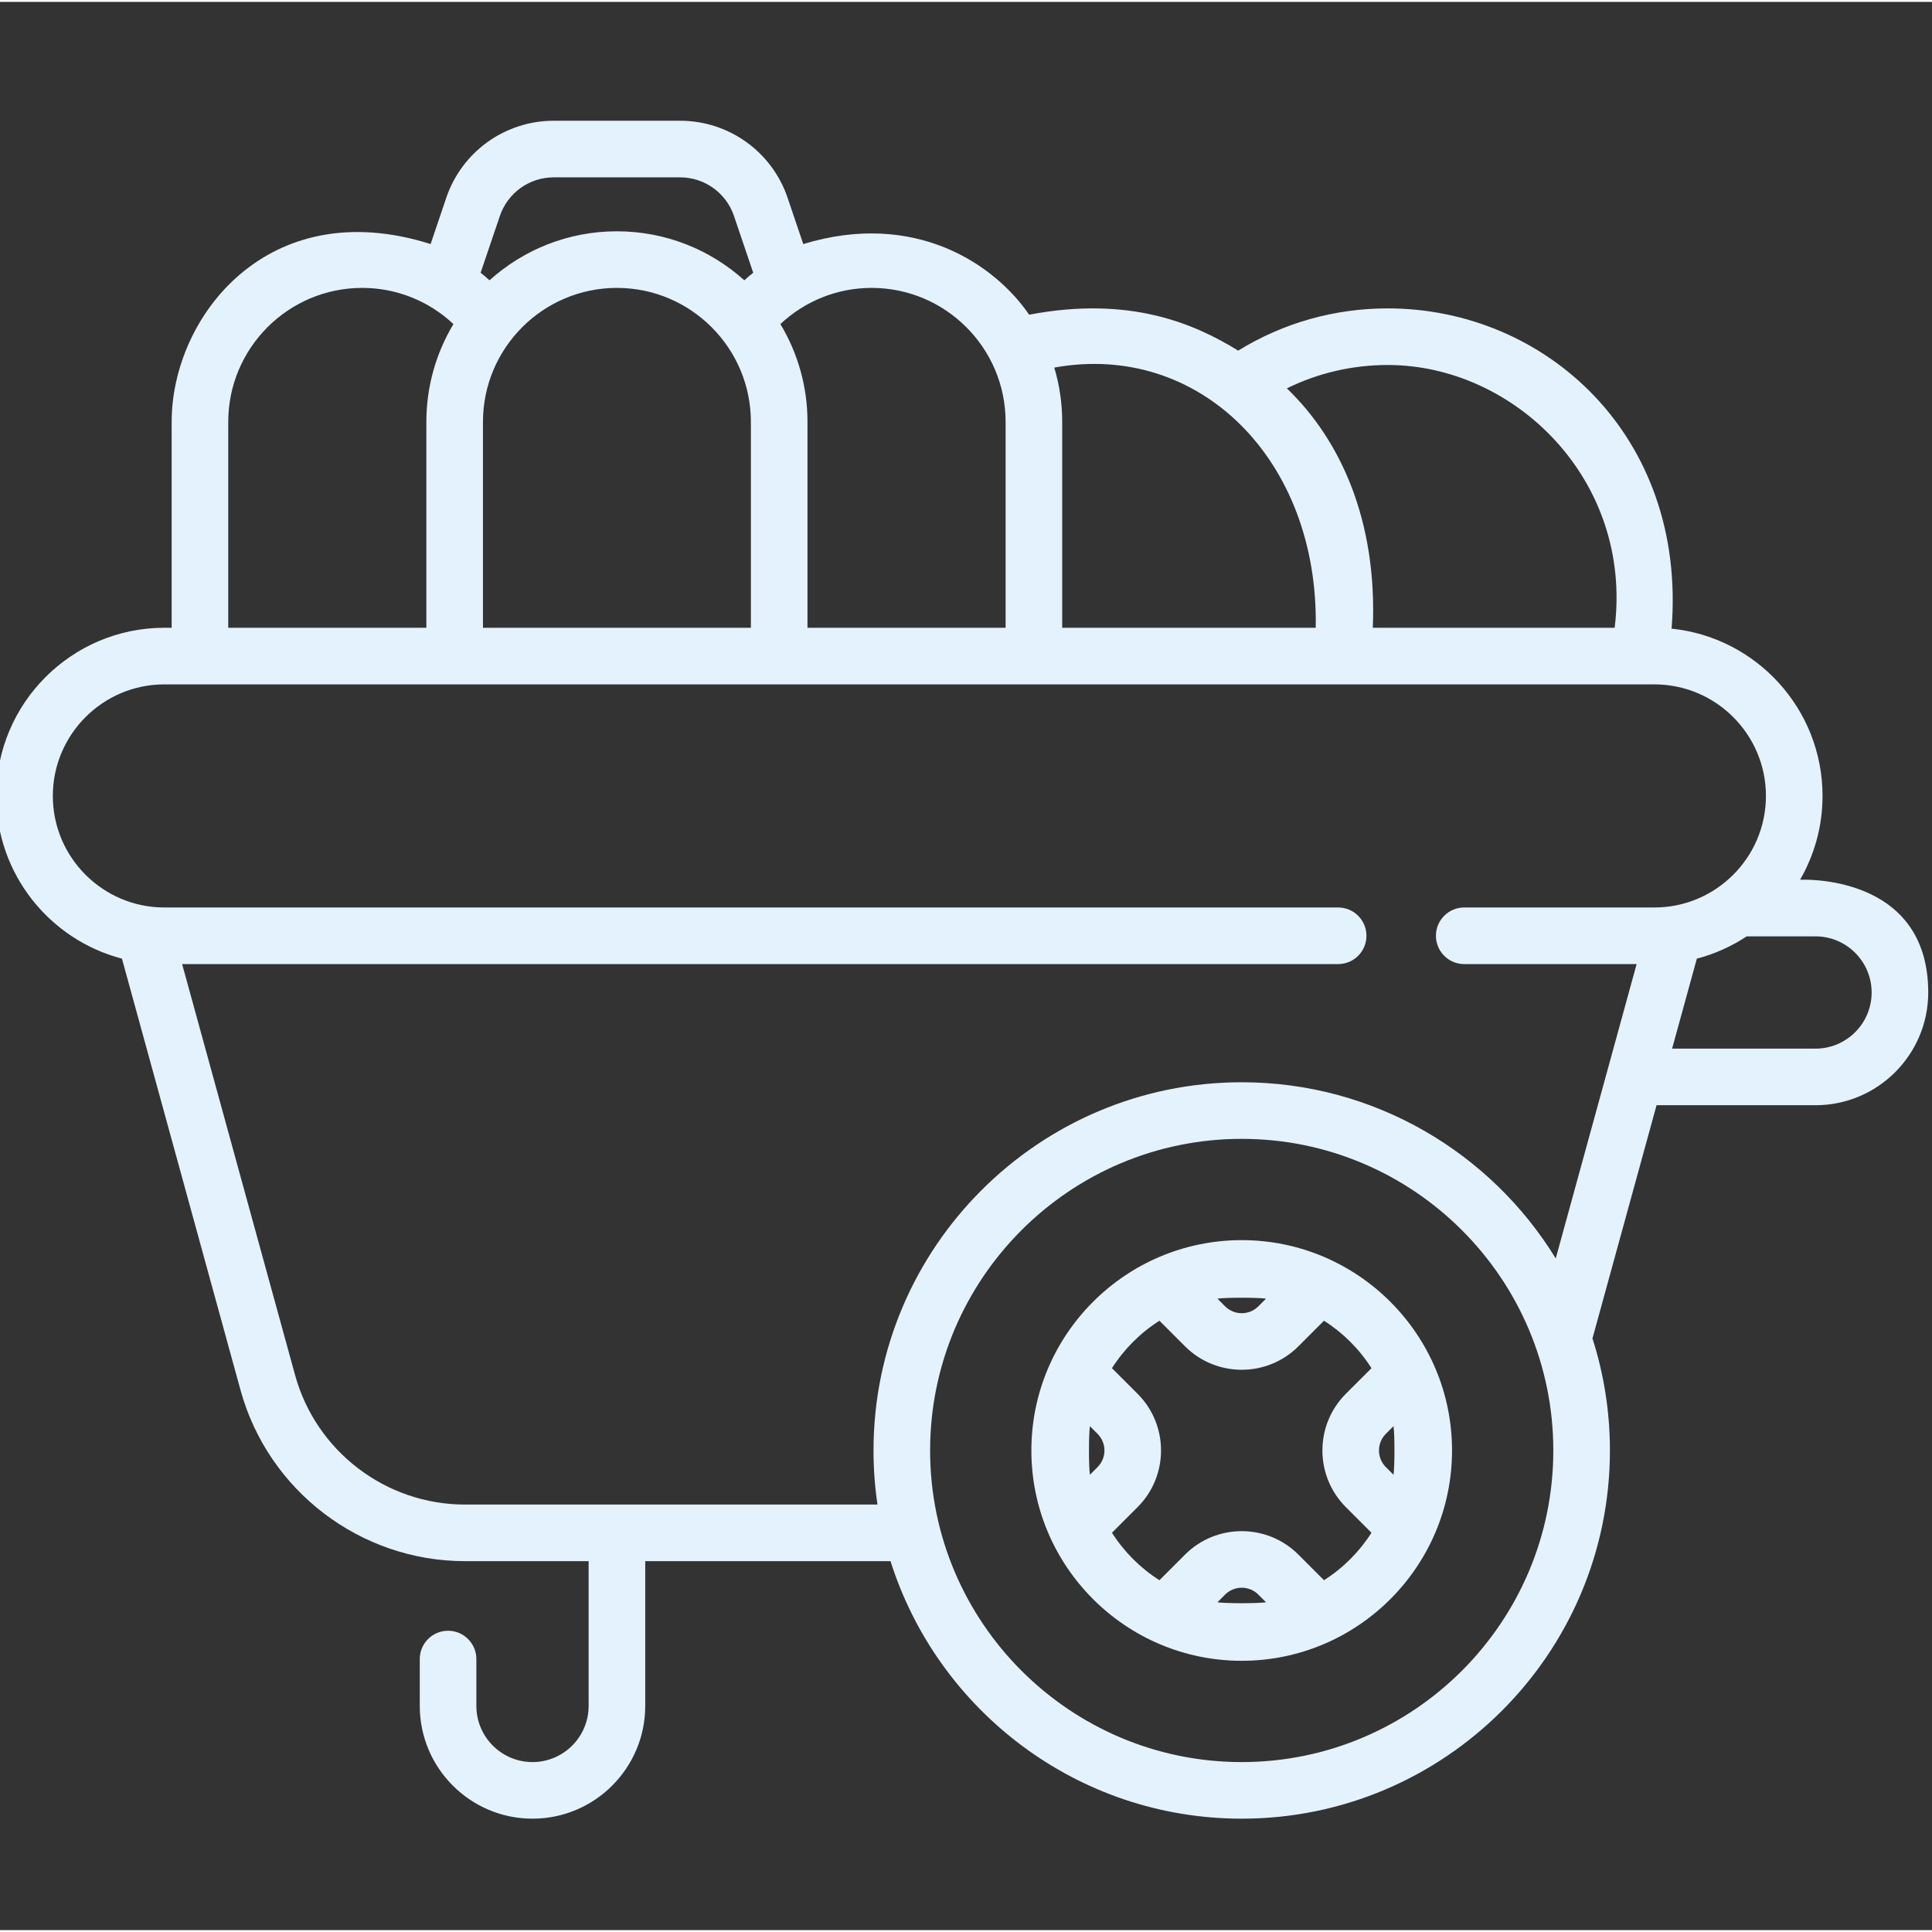 <?xml version="1.0" encoding="UTF-8"?>
<svg xmlns="http://www.w3.org/2000/svg" xmlns:xlink="http://www.w3.org/1999/xlink" xmlns:svgjs="http://svgjs.dev/svgjs" height="300" viewBox="1 -31 511.999 511" width="300" version="1.1">
  <rect x="1" y="-31" width="511.999" height="511" fill="#333333" stroke="none"/>
  <g width="100%" height="100%" transform="matrix(1,0,0,1,0,0)">
    <path d="m330.066 297.148c-30.734 0-55.742 25.004-55.742 55.738 0 30.738 25.008 55.742 55.742 55.742s55.738-25.004 55.738-55.742c0-30.734-25.004-55.738-55.738-55.738zm40.227 62.176-2.031-2.031c-2.426-2.43-2.426-6.383 0-8.809l2.031-2.031c.336 2.098.336 10.773 0 12.871zm-33.793-46.664-2.027 2.031c-2.43 2.43-6.383 2.43-8.812 0l-2.027-2.031c2.094-.332 10.77-.332 12.867 0zm-44.633 35.824c2.43 2.43 2.43 6.379 0 8.809l-2.027 2.031c-.336-2.098-.336-10.773 0-12.871zm31.766 44.633 2.027-2.031c2.43-2.43 6.379-2.43 8.812 0l2.027 2.031c-2.098.332-10.773.332-12.867 0zm28.238-5.844-6.793-6.797c-8.277-8.273-21.746-8.273-30.023 0l-6.797 6.797c-5.059-3.219-9.359-7.52-12.578-12.578l6.797-6.797c8.277-8.277 8.277-21.746 0-30.023l-6.797-6.793c3.219-5.059 7.52-9.359 12.578-12.578l6.797 6.793c4.137 4.141 9.574 6.207 15.012 6.207s10.871-2.066 15.012-6.207l6.793-6.793c5.062 3.219 9.363 7.52 12.582 12.578l-6.797 6.793c-8.277 8.277-8.277 21.746 0 30.023l6.797 6.797c-3.223 5.059-7.523 9.359-12.582 12.578zm0 0" fill="#e3f2fd" fill-opacity="1" data-original-color="#000000ff" stroke="none" stroke-opacity="1"></path>
    <path d="m478.035 201.645c3.781-6.543 5.957-14.129 5.957-22.215 0-23.035-17.566-42.043-40.004-44.332 4.055-51.078-33.426-84.871-75.207-84.871-14.148 0-27.738 3.855-39.645 11.191-11.527-7.09-28.625-14.613-55.406-9.52-9.102-13.328-30.188-27.746-59.859-18.723l-4.148-12.25c-4.137-12.219-15.586-20.426-28.488-20.426h-33.488c-12.898 0-24.348 8.207-28.484 20.426l-4.148 12.25c-43.105-13.641-68.625 19.277-68.625 47.121v54.57h-1.926c-24.57 0-44.562 19.992-44.562 44.562 0 20.688 14.172 38.125 33.316 43.121l31.422 114.344c7.336 26.691 31.789 45.328 59.469 45.328h32.785v38.371c0 8.199-6.672 14.875-14.875 14.875-8.203 0-14.875-6.676-14.875-14.875v-12.426c0-4.141-3.359-7.5-7.5-7.5-4.145 0-7.5 3.359-7.5 7.5v12.426c0 16.473 13.402 29.875 29.875 29.875 16.473 0 29.875-13.402 29.875-29.875v-38.371h65.004c12.484 39.516 49.484 68.246 93.07 68.246 53.805 0 97.578-43.773 97.578-97.582 0-10.348-1.625-20.324-4.625-29.691l16.984-61.797h42.121c16.473 0 29.875-13.402 29.875-29.875 0-31.719-33.965-29.879-33.965-29.879zm-109.254-136.418c33.508 0 64.992 30.387 60.121 69.641h-64.098c1.18-28.254-8.426-49.652-22.77-63.449 8.266-4.066 17.352-6.191 26.746-6.191zm-19.102 69.641h-67.184v-54.57c0-4.996-.742-9.82-2.098-14.383 38.355-6.961 70.129 24.348 69.281 68.953zm-82.184-54.57v54.57h-52.504v-54.57c0-9.469-2.625-18.332-7.18-25.914 6.547-6.141 15.102-9.586 24.184-9.586 19.574 0 35.5 15.926 35.5 35.5zm-138.504 0c0-19.574 15.926-35.5 35.5-35.5 19.574 0 35.5 15.926 35.5 35.5v54.57h-71zm4.477-54.559c2.074-6.125 7.812-10.238 14.277-10.238h33.488c6.465 0 12.207 4.113 14.281 10.238l5.094 15.043c-.801.641-1.59 1.305-2.355 2-8.953-8.066-20.793-12.984-33.766-12.984-12.969 0-24.805 4.918-33.758 12.984-.766-.695-1.555-1.359-2.359-2zm-71.98 54.559c0-19.574 15.926-35.5 35.5-35.5 9.074 0 17.633 3.449 24.18 9.586-4.555 7.582-7.18 16.445-7.18 25.914v54.57h-52.5zm268.578 355.172c-45.535 0-82.578-37.047-82.578-82.582 0-45.535 37.043-82.578 82.578-82.578s82.578 37.043 82.578 82.578c0 45.535-37.043 82.582-82.578 82.582zm0-180.16c-53.805 0-97.578 43.773-97.578 97.578 0 4.871.363 9.656 1.055 14.336h-109.336c-20.945 0-39.453-14.105-45.004-34.301l-29.934-108.93h306.355c4.145 0 7.5-3.359 7.5-7.5 0-4.141-3.355-7.5-7.5-7.5h-311.062c-16.301 0-29.562-13.262-29.562-29.562 0-16.301 13.262-29.562 29.562-29.562h394.867c16.301 0 29.562 13.262 29.562 29.562 0 16.301-13.262 29.562-29.562 29.562h-50.395c-4.145 0-7.5 3.359-7.5 7.5 0 4.141 3.355 7.5 7.5 7.5h45.688l-21.434 78c-17.176-27.98-48.055-46.684-83.223-46.684zm152.059-8.91h-38l6.555-23.848c4.762-1.242 9.215-3.262 13.223-5.906h18.223c8.203 0 14.875 6.676 14.875 14.879 0 8.199-6.672 14.875-14.875 14.875zm0 0" fill="#e3f2fd" fill-opacity="1" data-original-color="#000000ff" stroke="none" stroke-opacity="1"></path>
  </g>
</svg>
